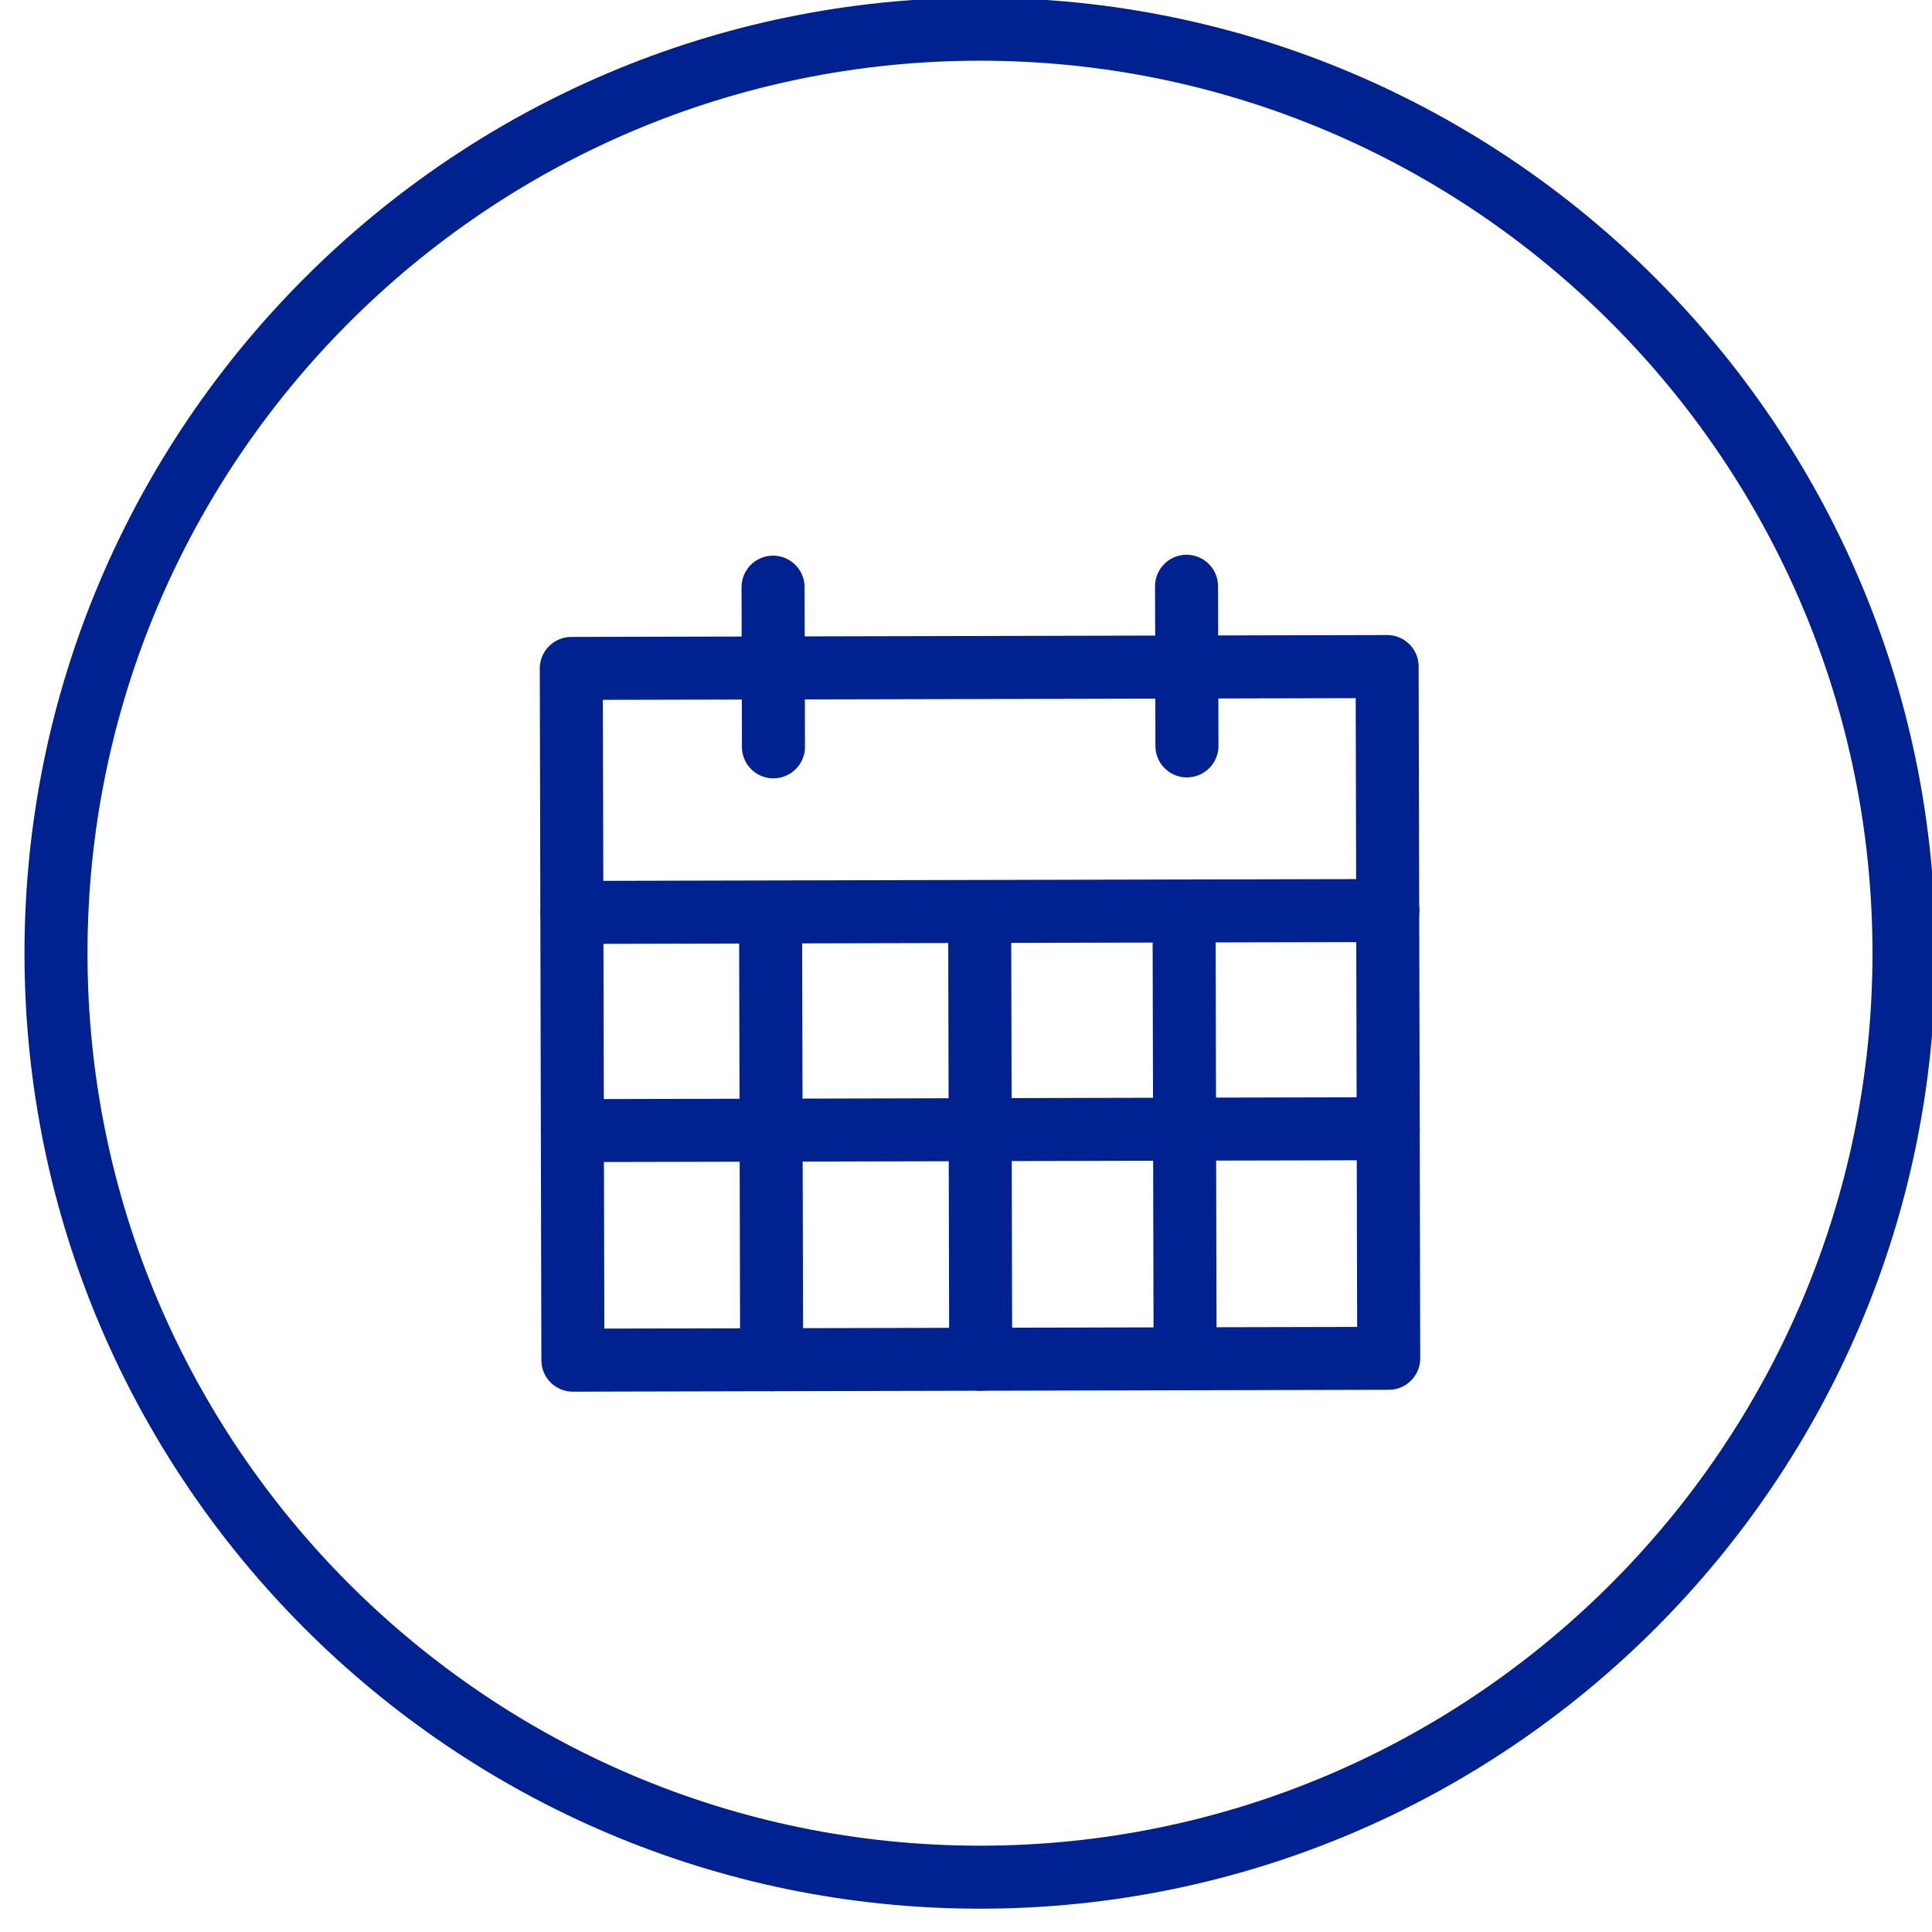 <svg xmlns="http://www.w3.org/2000/svg" width="46" height="46" viewBox="0 0 46 46"><g><g><path fill="#002190" d="M.583 22.695c0-12.544 10.206-22.75 22.75-22.75s22.75 10.206 22.75 22.75-10.206 22.75-22.75 22.75S.583 35.239.583 22.695zm1.5 0c0 11.718 9.533 21.25 21.25 21.25s21.25-9.532 21.25-21.25-9.533-21.25-21.25-21.25-21.25 9.532-21.25 21.25z"/></g><g><path fill="#002190" d="M13.64 33.135a.75.75 0 0 1-.75-.748l-.038-16.47a.753.753 0 0 1 .748-.752l19.425-.045h.002a.75.75 0 0 1 .75.748l.038 16.47a.75.75 0 0 1-.748.752l-19.424.045zm.714-16.472l.035 14.97 17.924-.04-.034-14.97z"/></g><g><path fill="#002190" d="M13.619 22.474a.75.75 0 0 1-.002-1.5l19.424-.045h.002a.75.75 0 0 1 .002 1.5l-19.424.045z"/></g><g><path fill="#002190" d="M18.415 18.532a.75.75 0 0 1-.75-.748l-.009-3.801a.75.75 0 0 1 .748-.753h.002a.75.75 0 0 1 .75.748l.01 3.801a.75.75 0 0 1-.749.752z"/></g><g><path fill="#002190" d="M28.26 18.51a.75.75 0 0 1-.75-.749l-.009-3.8a.75.75 0 0 1 .748-.752h.002a.75.75 0 0 1 .75.748l.01 3.8a.75.75 0 0 1-.749.752z"/></g><g><path fill="#002190" d="M13.629 27.67a.75.75 0 0 1-.002-1.5l19.423-.046h.003a.75.75 0 0 1 .002 1.5l-19.424.045z"/></g><g><path fill="#002190" d="M18.372 33.124a.75.75 0 0 1-.75-.748l-.024-10.286a.75.75 0 0 1 .748-.752h.002a.75.75 0 0 1 .75.748l.024 10.286a.75.75 0 0 1-.748.752z"/></g><g><path fill="#002190" d="M23.35 33.113a.75.75 0 0 1-.75-.748l-.024-10.286a.75.75 0 0 1 .748-.752h.002a.75.75 0 0 1 .75.748L24.1 32.36a.75.75 0 0 1-.748.752z"/></g><g><path fill="#002190" d="M28.217 33.1a.75.75 0 0 1-.75-.747l-.024-10.286a.75.75 0 0 1 .748-.752h.002a.75.75 0 0 1 .75.748l.024 10.286a.75.75 0 0 1-.748.752z"/></g></g></svg>